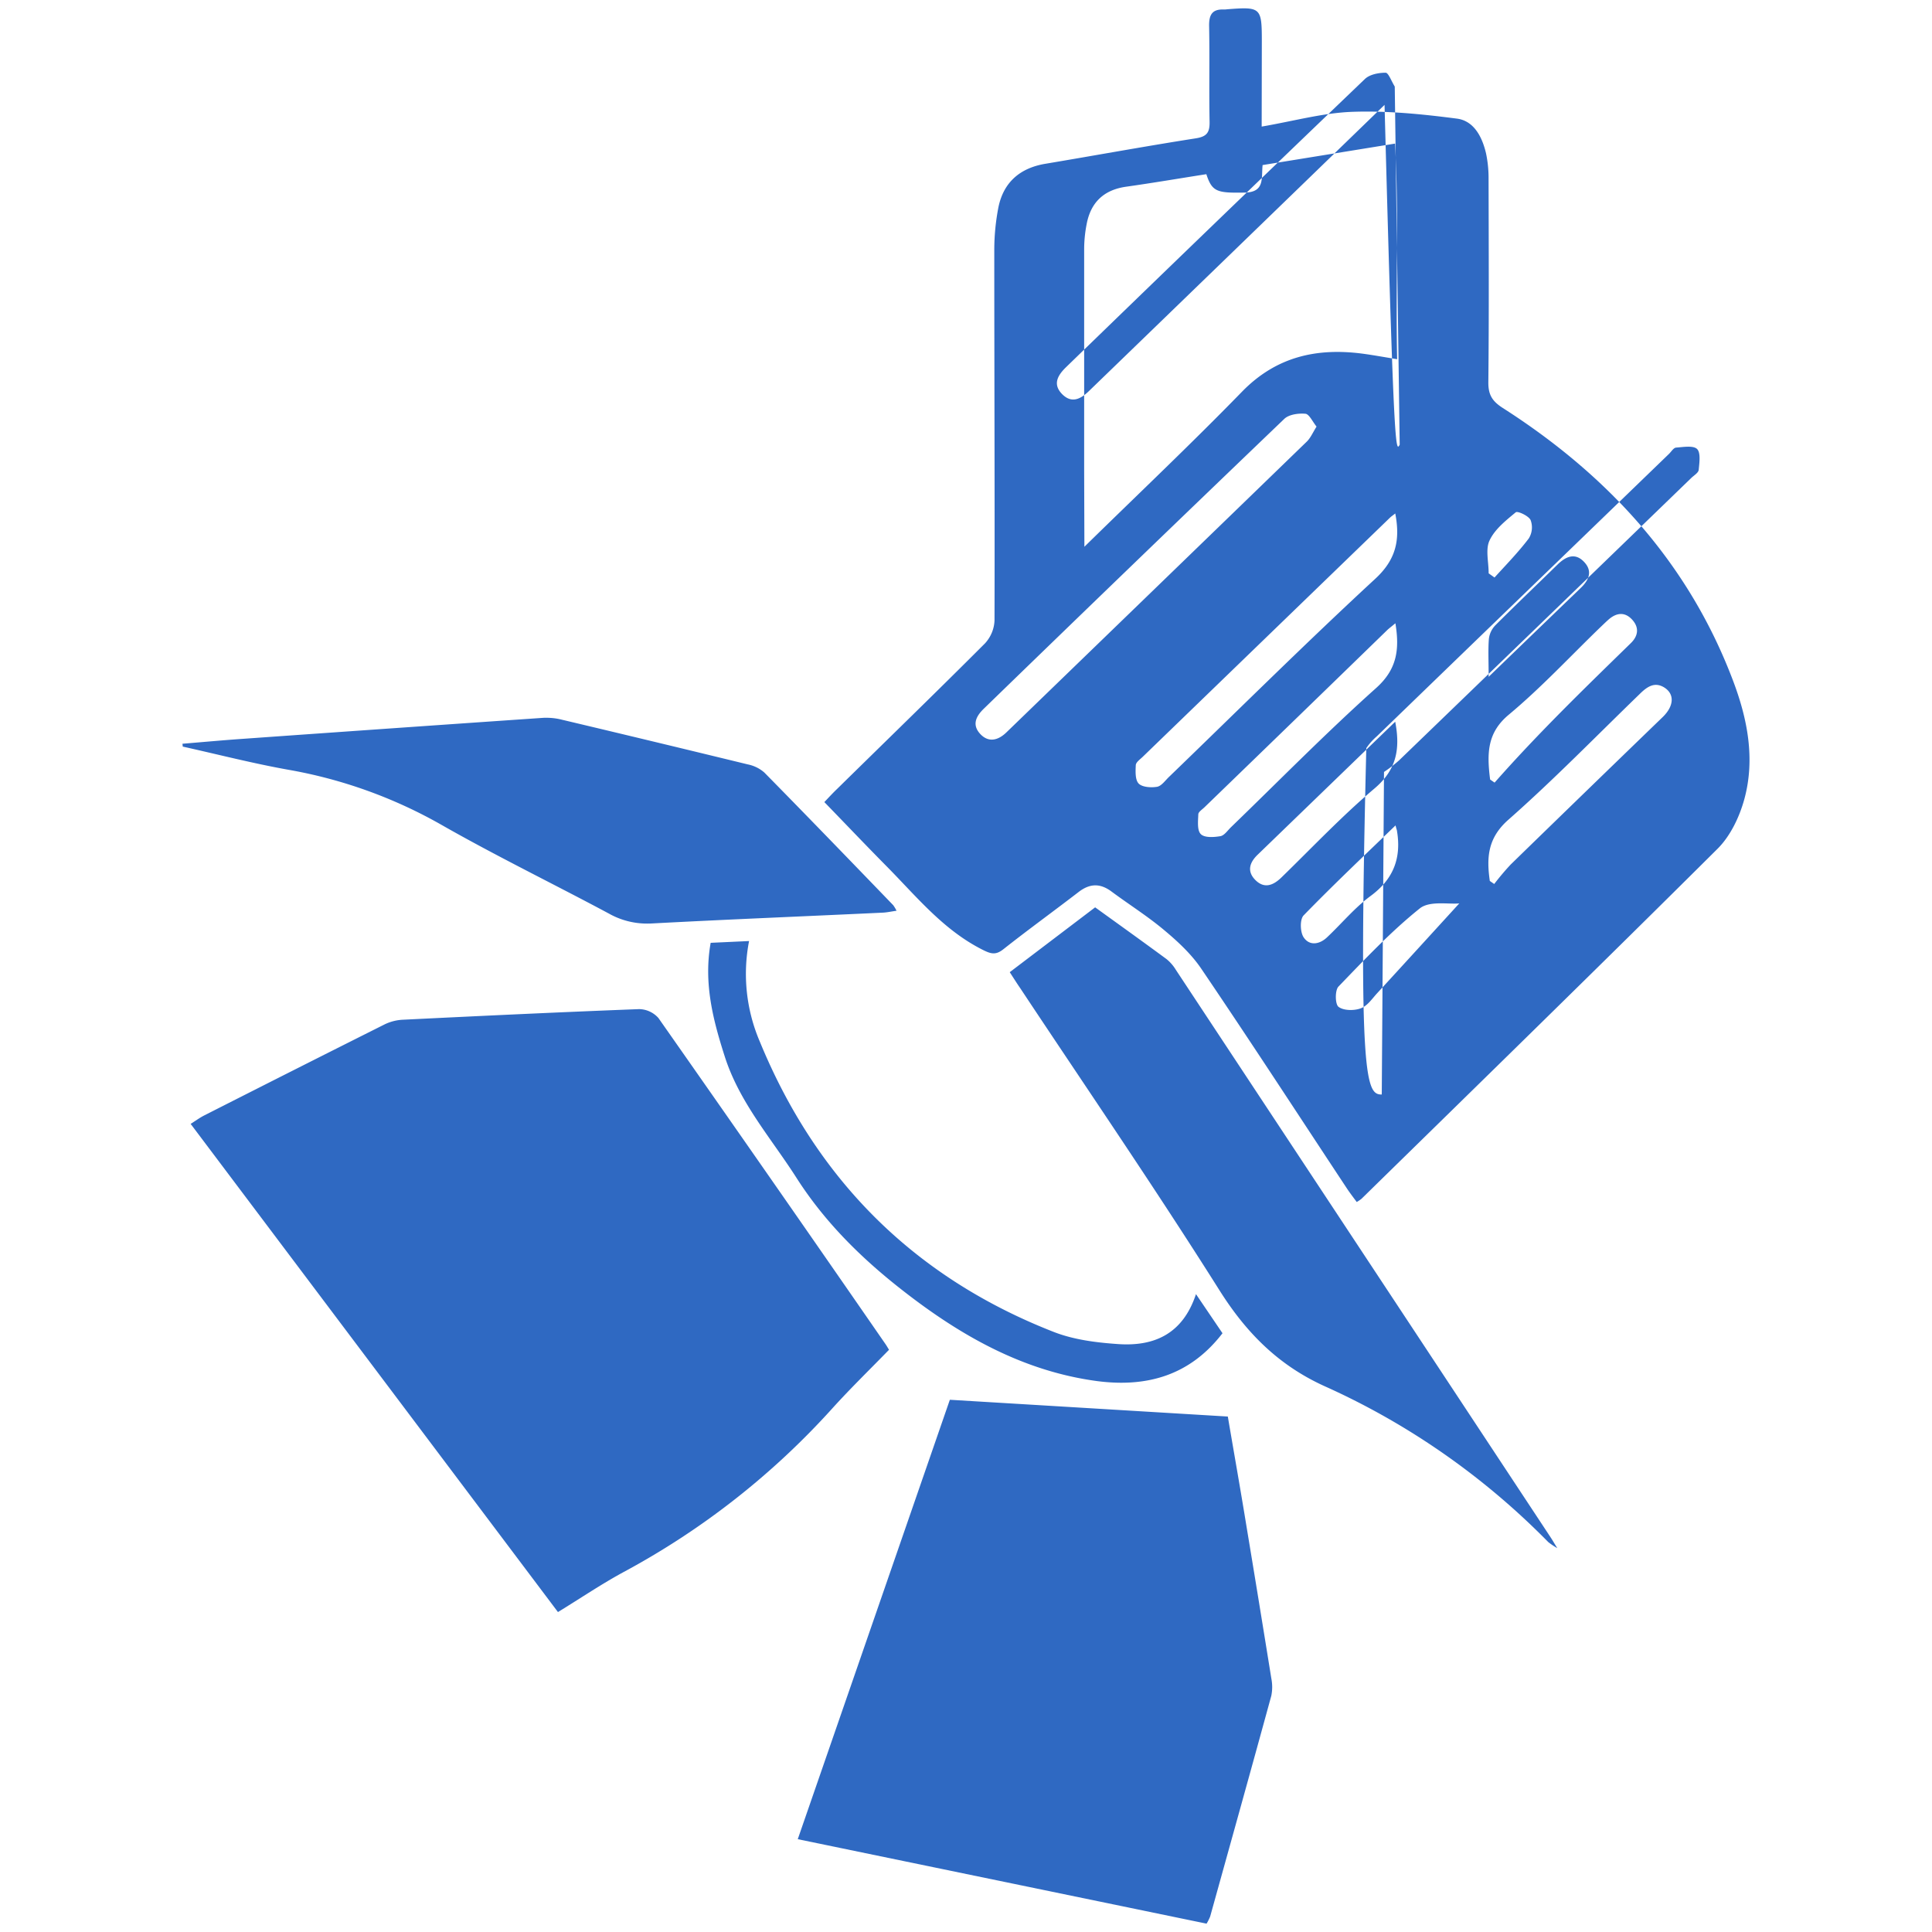 <svg viewBox="0 0 250 250" width="250" height="250" fill="#2f69c2" xmlns="http://www.w3.org/2000/svg"><path fill="#2f69c2" d="M163.26 16.38c4.19-.72 7.96-1.78 11.76-1.91 4.49-.16 9.04.3 13.51.88 2.21.29 3.27 2.39 3.76 4.49.22 1.04.33 2.11.33 3.18v.3c.02 8.74.06 17.48-.03 26.21 0 1.6.54 2.4 1.85 3.25 13.56 8.67 24.04 20.03 29.81 35.29 1.88 4.96 2.89 10.14 1.46 15.36-.63 2.29-1.8 4.75-3.46 6.4-15.28 15.2-30.69 30.23-46.08 45.3a5 5 0 01-.61.41c-.45-.61-.9-1.19-1.3-1.8-6.26-9.47-12.45-19-18.81-28.38-1.27-1.88-3.02-3.51-4.78-4.98-2.15-1.81-4.54-3.31-6.82-5-1.49-1.12-2.85-1.07-4.31.07-3.21 2.47-6.5 4.85-9.69 7.37-.99.79-1.61.63-2.68.09-5.13-2.57-8.62-6.96-12.53-10.9-2.65-2.68-5.25-5.42-7.97-8.22.61-.64 1.11-1.19 1.66-1.71 6.38-6.27 12.8-12.49 19.12-18.82.76-.82 1.2-1.88 1.24-2.99.04-15.9-.03-31.8-.03-47.69v-.22c0-1.84.18-3.7.53-5.51.65-3.23 2.76-5.09 6.04-5.65 6.51-1.09 13-2.28 19.51-3.3 1.42-.22 1.8-.76 1.78-2.11-.08-4.13.02-8.26-.06-12.39-.03-1.47.38-2.24 1.93-2.17.13 0 .27-.01.41-.03 4.36-.34 4.48-.23 4.48 4.15l-.02 11.03zm-22.94 54.37c7.09-6.95 13.89-13.38 20.4-20.07 4.43-4.54 9.67-5.7 15.64-4.91 1.41.19 2.8.45 4.43.71-.21-9.35.24-18.52-.27-27.9l-17.14 2.78c-.18 1.67.33 3.52-2.32 3.56-3.57.06-4.21-.08-4.96-2.38-3.46.54-6.91 1.13-10.38 1.62-2.89.41-4.58 2.03-5.11 4.85a17.02 17.02 0 00-.32 3.27v28.67l.03 9.8zm38.77 29.14c.68-.45 1.33-.95 1.94-1.49 12.62-12.17 25.22-24.36 37.82-36.55.34-.33.91-.66.96-1.04.09-.92.28-2.23-.21-2.71-.5-.48-1.79-.25-2.72-.18-.33.03-.61.52-.91.81-12.6 12.18-25.21 24.36-37.81 36.55-.52.45-.98.96-1.36 1.53-1.06 43.1 0 44.83 2 44.82l.29-41.74zm1.39-88.69c-.45-.73-.82-1.79-1.18-1.79-.91 0-2.08.22-2.7.83-12.92 12.38-25.8 24.8-38.64 37.26-1.11 1.08-1.79 2.24-.48 3.54 1.22 1.19 2.36.59 3.41-.42 12.76-12.34 25.52-24.69 38.27-37.05 1.21 45.75 1.46 44.88 1.96 43.97l-.64-46.34zm-10.12 44c-.54-.67-.96-1.63-1.45-1.66-.9-.08-2.13.09-2.73.67-13 12.46-25.96 24.96-38.88 37.5-1.01.98-1.54 2.07-.48 3.24 1.07 1.17 2.32.88 3.41-.18 12.94-12.52 25.88-25.04 38.82-37.58.52-.48.81-1.19 1.31-1.99zm10.19 11.24c-.34.27-.51.38-.66.52l-32.02 30.97c-.34.33-.88.7-.9 1.08-.04.83-.09 1.91.38 2.39.47.47 1.61.54 2.38.41.58-.11 1.06-.83 1.56-1.3 8.85-8.54 17.58-17.22 26.62-25.57 2.71-2.48 3.3-5.02 2.64-8.48v-.02zm0 14.22c-.41.35-.72.58-.99.82a12844.6 12844.6 0 01-23.7 22.98c-.3.29-.79.6-.8.91-.03.88-.17 2.06.32 2.56s1.7.41 2.54.27c.51-.09.94-.75 1.39-1.18 6.23-6.02 12.3-12.21 18.75-17.98 2.73-2.44 3.05-5.01 2.51-8.36l-.02-.02zm12.21 33.32l.59.41c.67-.87 1.38-1.72 2.13-2.52 6.54-6.37 13.1-12.73 19.66-19.07 1.48-1.43 1.56-2.96.26-3.81-1.3-.84-2.3-.1-3.24.83-5.62 5.44-11.09 11.06-16.95 16.23-2.72 2.38-2.86 4.93-2.43 7.94l-.02-.01zm.64-12.71c5.7-6.46 11.66-12.22 17.61-18.03.99-.95 1.13-2.06.16-3.09-.97-1.03-2.07-.85-3.09.08-.36.32-.7.66-1.05.99-3.9 3.77-7.61 7.77-11.77 11.24-2.8 2.32-2.88 4.95-2.44 8.41l.58.4zm-12.86-7.88l-17.8 17.21c-1.02.98-1.42 2.11-.33 3.24 1.17 1.2 2.33.75 3.41-.3 3.98-3.87 7.82-7.94 12.05-11.52 2.8-2.38 3.36-5.03 2.67-8.63zm8.29 23.51c-1.36.14-3.84-.37-5.11.65-3.78 3.03-7.14 6.61-10.52 10.11-.47.49-.44 2.28 0 2.62.65.5 1.99.52 2.85.21.86-.3 1.46-1.2 2.1-1.91 3.61-3.93 7.21-7.88 10.68-11.68zm3.8-29.32c4.27-4.13 8.09-7.81 11.92-11.5 1.07-1.03 1.57-2.19.41-3.39-1.15-1.2-2.33-.69-3.39.34-2.69 2.63-5.42 5.23-8.08 7.89-.46.48-.75 1.09-.83 1.75-.11 1.43-.03 2.86-.03 4.92v-.01zm-12.05 19.23c-4.13 3.98-8.09 7.73-11.89 11.64-.5.51-.46 2.15 0 2.84.75 1.13 2.05.93 3.03 0 1.9-1.79 3.58-3.84 5.66-5.37 2.99-2.21 3.99-4.98 3.37-8.51-.03-.08-.05-.15-.17-.6zm12.05-32.62l.76.54c1.5-1.65 3.08-3.27 4.43-5.05a2.706 2.706 0 00.24-2.38c-.25-.55-1.67-1.2-1.92-1.01-1.28 1.06-2.72 2.2-3.39 3.64-.55 1.14-.12 2.78-.12 4.22v.04zM72.2 208.6l-47.53-63.17c.55-.34 1.14-.78 1.79-1.11 7.78-3.95 15.56-7.88 23.36-11.79.74-.35 1.55-.55 2.37-.58 10.16-.5 20.33-.98 30.5-1.37.96.01 1.87.43 2.51 1.15 9.83 14.02 19.61 28.06 29.35 42.15.19.27.35.56.49.78-2.51 2.58-5.02 5.02-7.36 7.61a100.33 100.33 0 01-26.76 21.03c-2.95 1.58-5.73 3.47-8.72 5.3zm83.93 40.32l-52.9-10.93 19.68-56.86 35.97 2.17c.79 4.66 1.65 9.5 2.44 14.36 1.08 6.5 2.14 13.01 3.19 19.53.07.36.11.74.11 1.11 0 .38-.04.75-.11 1.12-2.61 9.54-5.27 19.06-7.92 28.59-.13.31-.28.62-.46.91zM130.66 125.8l11.05-8.39c3.12 2.25 6.19 4.45 9.23 6.69.48.39.89.86 1.21 1.39 16.18 24.5 32.36 48.99 48.53 73.49.19.29.35.57.83 1.35-.41-.24-.81-.5-1.17-.79-8.3-8.45-18.1-15.3-28.9-20.15-5.99-2.71-10.16-6.9-13.65-12.44-8.33-13.21-17.15-26.08-25.78-39.09-.43-.62-.83-1.26-1.35-2.06zM23.61 96.24c2.58-.21 5.16-.45 7.74-.63 12.97-.92 25.94-1.83 38.91-2.72.14-.01.29-.01.43-.01.68 0 1.36.08 2.02.25 8.02 1.9 16.03 3.83 24.04 5.78.8.16 1.55.52 2.16 1.06 5.6 5.69 11.15 11.44 16.68 17.17.16.23.3.46.42.71-.7.1-1.27.23-1.85.25-9.97.47-19.94.87-29.9 1.4-.18.01-.36.01-.54.01-1.73 0-3.44-.45-4.94-1.3-7.21-3.86-14.58-7.44-21.68-11.49a61.471 61.471 0 00-19.82-7.12c-4.58-.82-9.08-1.98-13.63-2.99l-.04-.37zm73.32 25.53a22.258 22.258 0 001.4 13.04c7.35 17.87 20 30.5 38.02 37.54 2.63 1.03 5.6 1.39 8.44 1.58 4.57.29 8.26-1.31 9.97-6.47l3.43 5.06c-4.2 5.46-9.76 7.02-16.17 6.2-9.95-1.32-18.26-6.2-25.93-12.3-5.02-4-9.5-8.5-13-13.97-3.28-5.14-7.39-9.76-9.3-15.72-1.52-4.74-2.76-9.5-1.83-14.73l4.97-.23z"/></svg>